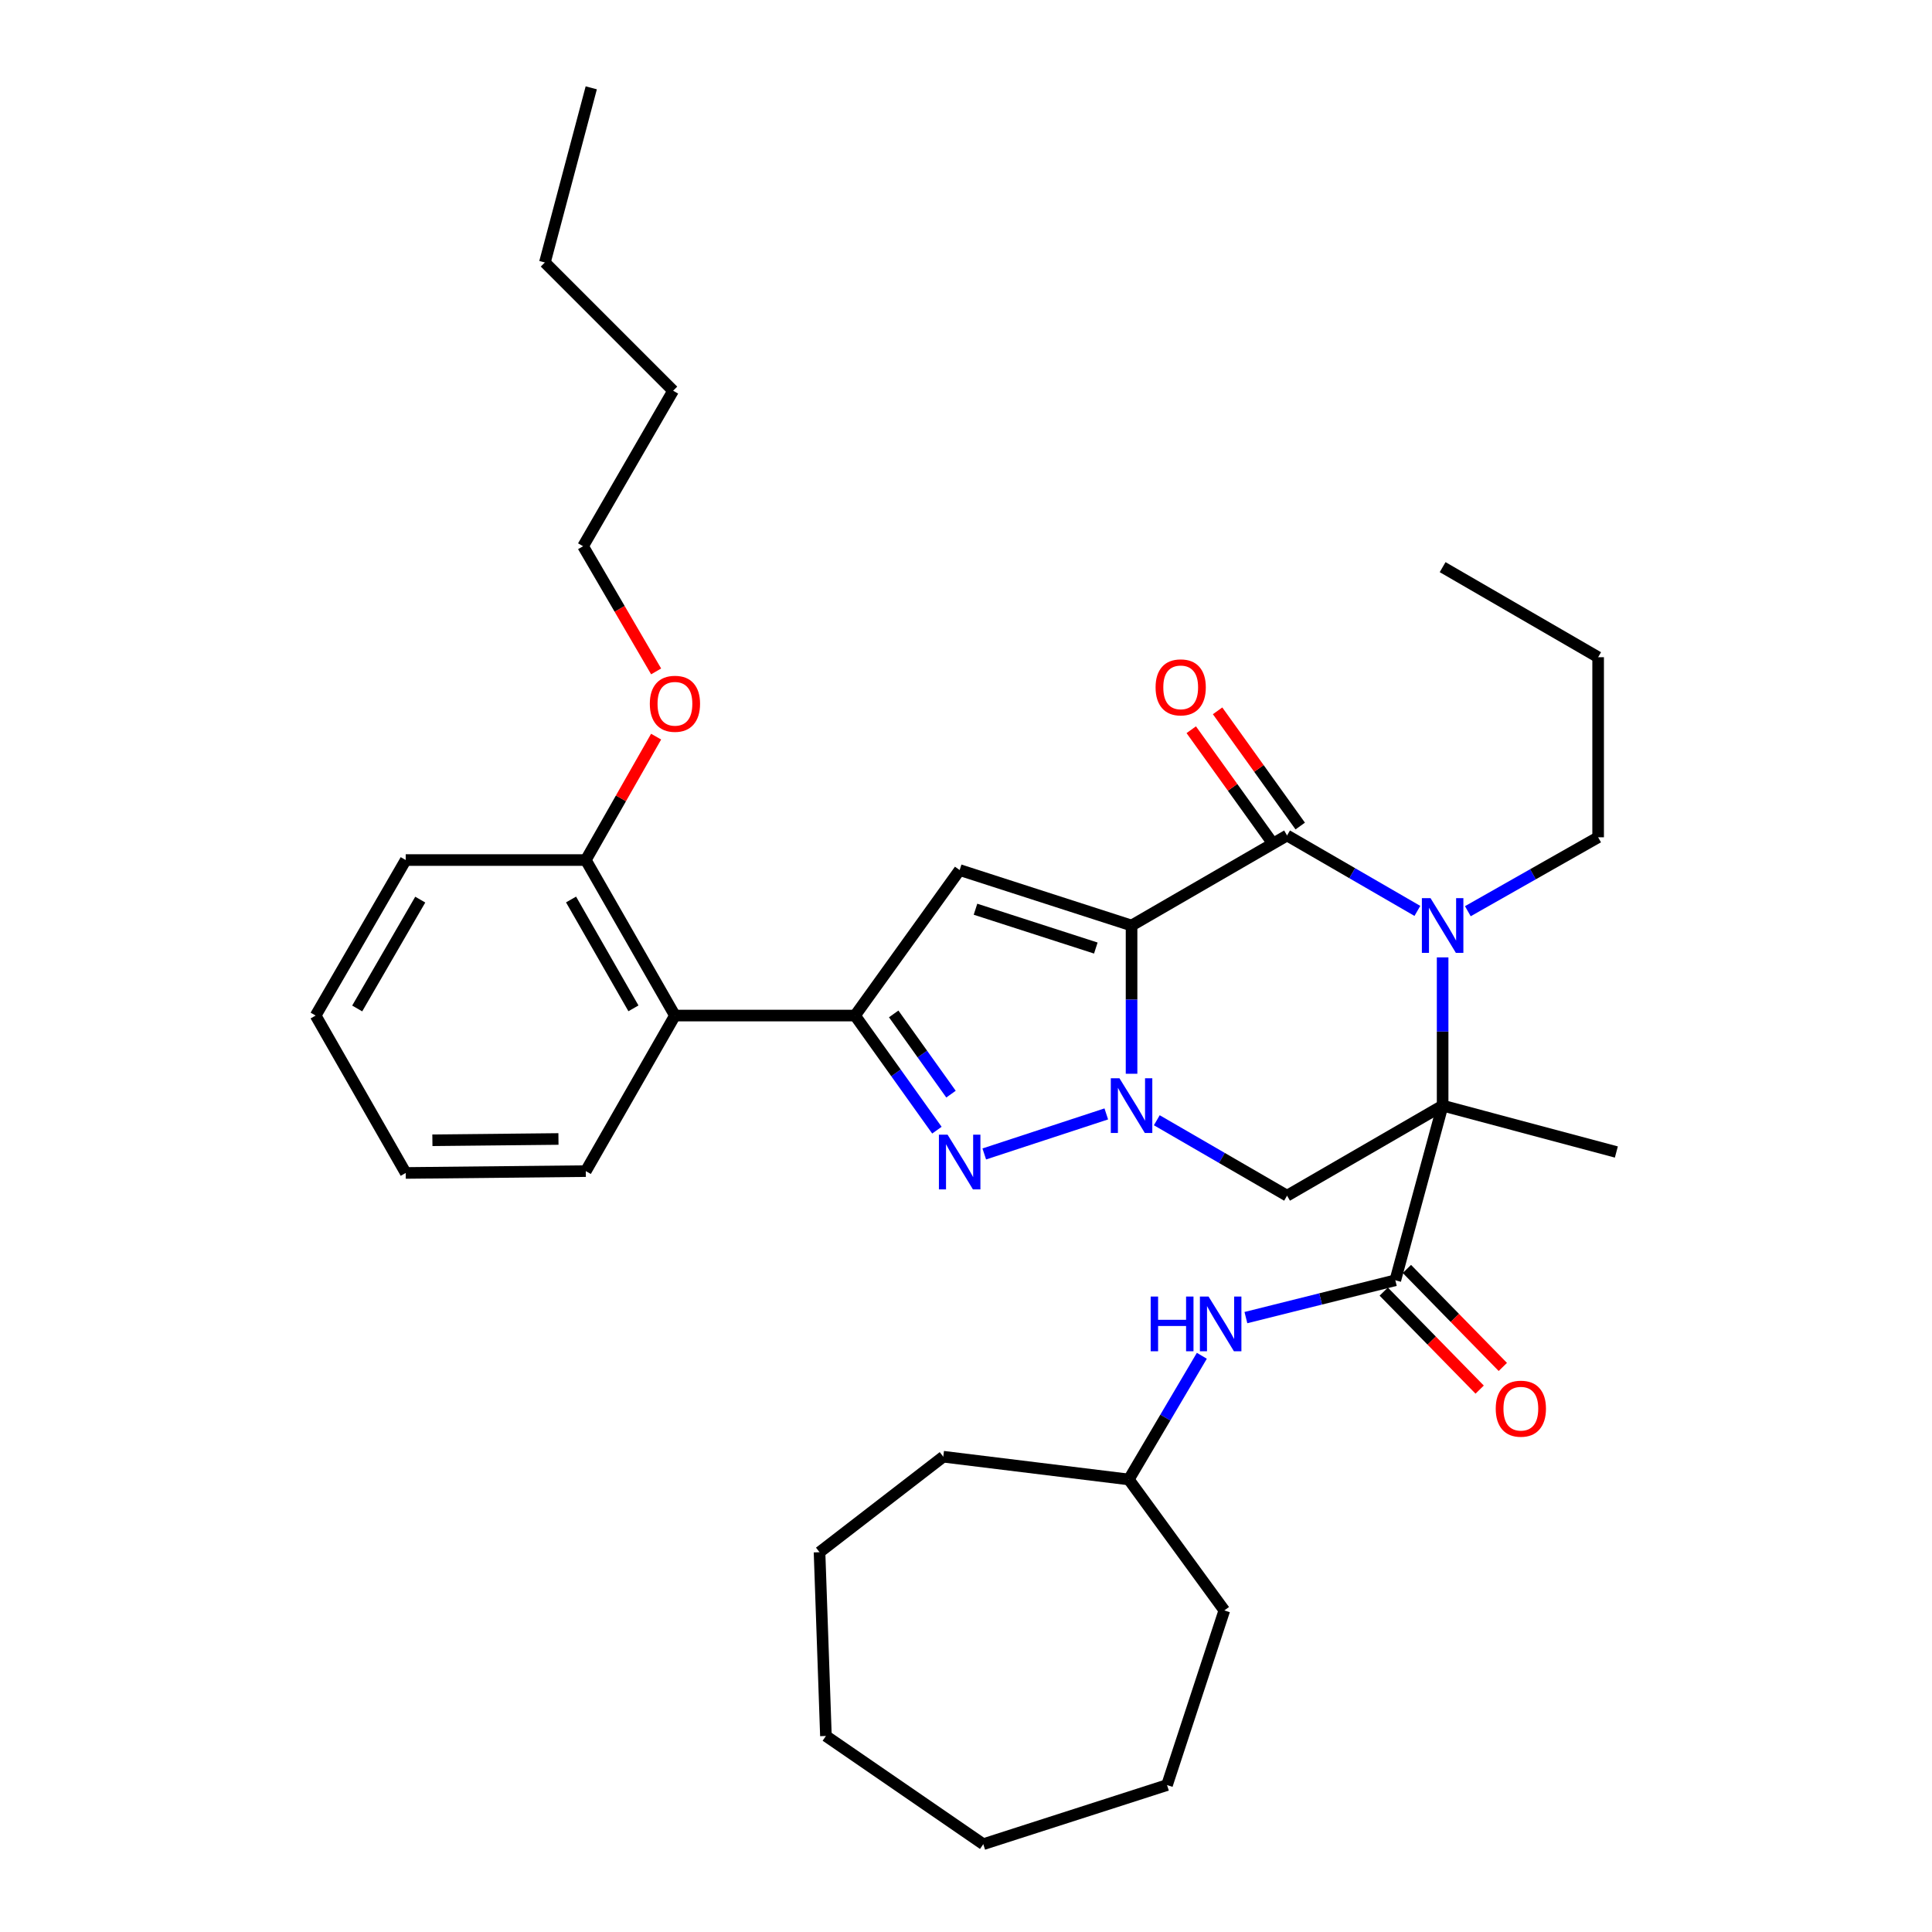 <?xml version='1.0' encoding='iso-8859-1'?>
<svg version='1.1' baseProfile='full'
              xmlns='http://www.w3.org/2000/svg'
                      xmlns:rdkit='http://www.rdkit.org/xml'
                      xmlns:xlink='http://www.w3.org/1999/xlink'
                  xml:space='preserve'
width='1000px' height='1000px' viewBox='0 0 1000 1000'>
<!-- END OF HEADER -->
<rect style='opacity:1.0;fill:#FFFFFF;stroke:none' width='1000' height='1000' x='0' y='0'> </rect>
<path class='bond-0' d='M 585.692,479.048 L 585.692,517.414' style='fill:none;fill-rule:evenodd;stroke:#000000;stroke-width:6px;stroke-linecap:butt;stroke-linejoin:miter;stroke-opacity:1' />
<path class='bond-0' d='M 585.692,517.414 L 585.692,555.78' style='fill:none;fill-rule:evenodd;stroke:#0000FF;stroke-width:6px;stroke-linecap:butt;stroke-linejoin:miter;stroke-opacity:1' />
<path class='bond-2' d='M 585.692,479.048 L 666.182,432.446' style='fill:none;fill-rule:evenodd;stroke:#000000;stroke-width:6px;stroke-linecap:butt;stroke-linejoin:miter;stroke-opacity:1' />
<path class='bond-5' d='M 585.692,479.048 L 496.719,450.341' style='fill:none;fill-rule:evenodd;stroke:#000000;stroke-width:6px;stroke-linecap:butt;stroke-linejoin:miter;stroke-opacity:1' />
<path class='bond-5' d='M 567.194,490.708 L 504.914,470.613' style='fill:none;fill-rule:evenodd;stroke:#000000;stroke-width:6px;stroke-linecap:butt;stroke-linejoin:miter;stroke-opacity:1' />
<path class='bond-4' d='M 572.611,576.562 L 509.456,597.283' style='fill:none;fill-rule:evenodd;stroke:#0000FF;stroke-width:6px;stroke-linecap:butt;stroke-linejoin:miter;stroke-opacity:1' />
<path class='bond-7' d='M 598.757,579.836 L 632.47,599.359' style='fill:none;fill-rule:evenodd;stroke:#0000FF;stroke-width:6px;stroke-linecap:butt;stroke-linejoin:miter;stroke-opacity:1' />
<path class='bond-7' d='M 632.47,599.359 L 666.182,618.881' style='fill:none;fill-rule:evenodd;stroke:#000000;stroke-width:6px;stroke-linecap:butt;stroke-linejoin:miter;stroke-opacity:1' />
<path class='bond-1' d='M 746.701,572.27 L 746.701,533.904' style='fill:none;fill-rule:evenodd;stroke:#000000;stroke-width:6px;stroke-linecap:butt;stroke-linejoin:miter;stroke-opacity:1' />
<path class='bond-1' d='M 746.701,533.904 L 746.701,495.538' style='fill:none;fill-rule:evenodd;stroke:#0000FF;stroke-width:6px;stroke-linecap:butt;stroke-linejoin:miter;stroke-opacity:1' />
<path class='bond-8' d='M 746.701,572.27 L 722.216,662.669' style='fill:none;fill-rule:evenodd;stroke:#000000;stroke-width:6px;stroke-linecap:butt;stroke-linejoin:miter;stroke-opacity:1' />
<path class='bond-14' d='M 746.701,572.27 L 836.624,596.279' style='fill:none;fill-rule:evenodd;stroke:#000000;stroke-width:6px;stroke-linecap:butt;stroke-linejoin:miter;stroke-opacity:1' />
<path class='bond-35' d='M 746.701,572.27 L 666.182,618.881' style='fill:none;fill-rule:evenodd;stroke:#000000;stroke-width:6px;stroke-linecap:butt;stroke-linejoin:miter;stroke-opacity:1' />
<path class='bond-3' d='M 666.182,432.446 L 699.909,451.966' style='fill:none;fill-rule:evenodd;stroke:#000000;stroke-width:6px;stroke-linecap:butt;stroke-linejoin:miter;stroke-opacity:1' />
<path class='bond-3' d='M 699.909,451.966 L 733.635,471.486' style='fill:none;fill-rule:evenodd;stroke:#0000FF;stroke-width:6px;stroke-linecap:butt;stroke-linejoin:miter;stroke-opacity:1' />
<path class='bond-11' d='M 672.998,427.557 L 651.611,397.741' style='fill:none;fill-rule:evenodd;stroke:#000000;stroke-width:6px;stroke-linecap:butt;stroke-linejoin:miter;stroke-opacity:1' />
<path class='bond-11' d='M 651.611,397.741 L 630.224,367.925' style='fill:none;fill-rule:evenodd;stroke:#FF0000;stroke-width:6px;stroke-linecap:butt;stroke-linejoin:miter;stroke-opacity:1' />
<path class='bond-11' d='M 659.366,437.335 L 637.979,407.519' style='fill:none;fill-rule:evenodd;stroke:#000000;stroke-width:6px;stroke-linecap:butt;stroke-linejoin:miter;stroke-opacity:1' />
<path class='bond-11' d='M 637.979,407.519 L 616.592,377.703' style='fill:none;fill-rule:evenodd;stroke:#FF0000;stroke-width:6px;stroke-linecap:butt;stroke-linejoin:miter;stroke-opacity:1' />
<path class='bond-15' d='M 759.755,471.641 L 793.473,452.51' style='fill:none;fill-rule:evenodd;stroke:#0000FF;stroke-width:6px;stroke-linecap:butt;stroke-linejoin:miter;stroke-opacity:1' />
<path class='bond-15' d='M 793.473,452.51 L 827.192,433.378' style='fill:none;fill-rule:evenodd;stroke:#000000;stroke-width:6px;stroke-linecap:butt;stroke-linejoin:miter;stroke-opacity:1' />
<path class='bond-34' d='M 484.941,584.972 L 463.755,555.311' style='fill:none;fill-rule:evenodd;stroke:#0000FF;stroke-width:6px;stroke-linecap:butt;stroke-linejoin:miter;stroke-opacity:1' />
<path class='bond-34' d='M 463.755,555.311 L 442.568,525.65' style='fill:none;fill-rule:evenodd;stroke:#000000;stroke-width:6px;stroke-linecap:butt;stroke-linejoin:miter;stroke-opacity:1' />
<path class='bond-34' d='M 492.237,566.323 L 477.406,545.56' style='fill:none;fill-rule:evenodd;stroke:#0000FF;stroke-width:6px;stroke-linecap:butt;stroke-linejoin:miter;stroke-opacity:1' />
<path class='bond-34' d='M 477.406,545.56 L 462.576,524.797' style='fill:none;fill-rule:evenodd;stroke:#000000;stroke-width:6px;stroke-linecap:butt;stroke-linejoin:miter;stroke-opacity:1' />
<path class='bond-6' d='M 496.719,450.341 L 442.568,525.65' style='fill:none;fill-rule:evenodd;stroke:#000000;stroke-width:6px;stroke-linecap:butt;stroke-linejoin:miter;stroke-opacity:1' />
<path class='bond-9' d='M 442.568,525.65 L 349.345,525.65' style='fill:none;fill-rule:evenodd;stroke:#000000;stroke-width:6px;stroke-linecap:butt;stroke-linejoin:miter;stroke-opacity:1' />
<path class='bond-10' d='M 722.216,662.669 L 683.547,672.328' style='fill:none;fill-rule:evenodd;stroke:#000000;stroke-width:6px;stroke-linecap:butt;stroke-linejoin:miter;stroke-opacity:1' />
<path class='bond-10' d='M 683.547,672.328 L 644.878,681.987' style='fill:none;fill-rule:evenodd;stroke:#0000FF;stroke-width:6px;stroke-linecap:butt;stroke-linejoin:miter;stroke-opacity:1' />
<path class='bond-12' d='M 716.222,668.536 L 741.047,693.899' style='fill:none;fill-rule:evenodd;stroke:#000000;stroke-width:6px;stroke-linecap:butt;stroke-linejoin:miter;stroke-opacity:1' />
<path class='bond-12' d='M 741.047,693.899 L 765.872,719.262' style='fill:none;fill-rule:evenodd;stroke:#FF0000;stroke-width:6px;stroke-linecap:butt;stroke-linejoin:miter;stroke-opacity:1' />
<path class='bond-12' d='M 728.211,656.801 L 753.036,682.164' style='fill:none;fill-rule:evenodd;stroke:#000000;stroke-width:6px;stroke-linecap:butt;stroke-linejoin:miter;stroke-opacity:1' />
<path class='bond-12' d='M 753.036,682.164 L 777.861,707.527' style='fill:none;fill-rule:evenodd;stroke:#FF0000;stroke-width:6px;stroke-linecap:butt;stroke-linejoin:miter;stroke-opacity:1' />
<path class='bond-13' d='M 349.345,525.65 L 303.21,445.159' style='fill:none;fill-rule:evenodd;stroke:#000000;stroke-width:6px;stroke-linecap:butt;stroke-linejoin:miter;stroke-opacity:1' />
<path class='bond-13' d='M 327.87,521.919 L 295.575,465.575' style='fill:none;fill-rule:evenodd;stroke:#000000;stroke-width:6px;stroke-linecap:butt;stroke-linejoin:miter;stroke-opacity:1' />
<path class='bond-18' d='M 349.345,525.65 L 303.21,606.168' style='fill:none;fill-rule:evenodd;stroke:#000000;stroke-width:6px;stroke-linecap:butt;stroke-linejoin:miter;stroke-opacity:1' />
<path class='bond-16' d='M 622.068,701.749 L 603.167,733.76' style='fill:none;fill-rule:evenodd;stroke:#0000FF;stroke-width:6px;stroke-linecap:butt;stroke-linejoin:miter;stroke-opacity:1' />
<path class='bond-16' d='M 603.167,733.76 L 584.266,765.771' style='fill:none;fill-rule:evenodd;stroke:#000000;stroke-width:6px;stroke-linecap:butt;stroke-linejoin:miter;stroke-opacity:1' />
<path class='bond-17' d='M 303.21,445.159 L 321.408,413.221' style='fill:none;fill-rule:evenodd;stroke:#000000;stroke-width:6px;stroke-linecap:butt;stroke-linejoin:miter;stroke-opacity:1' />
<path class='bond-17' d='M 321.408,413.221 L 339.607,381.282' style='fill:none;fill-rule:evenodd;stroke:#FF0000;stroke-width:6px;stroke-linecap:butt;stroke-linejoin:miter;stroke-opacity:1' />
<path class='bond-19' d='M 303.21,445.159 L 209.996,445.159' style='fill:none;fill-rule:evenodd;stroke:#000000;stroke-width:6px;stroke-linecap:butt;stroke-linejoin:miter;stroke-opacity:1' />
<path class='bond-21' d='M 827.192,433.378 L 827.192,340.174' style='fill:none;fill-rule:evenodd;stroke:#000000;stroke-width:6px;stroke-linecap:butt;stroke-linejoin:miter;stroke-opacity:1' />
<path class='bond-22' d='M 584.266,765.771 L 488.238,753.99' style='fill:none;fill-rule:evenodd;stroke:#000000;stroke-width:6px;stroke-linecap:butt;stroke-linejoin:miter;stroke-opacity:1' />
<path class='bond-23' d='M 584.266,765.771 L 633.71,833.548' style='fill:none;fill-rule:evenodd;stroke:#000000;stroke-width:6px;stroke-linecap:butt;stroke-linejoin:miter;stroke-opacity:1' />
<path class='bond-20' d='M 339.613,347.515 L 320.707,315.119' style='fill:none;fill-rule:evenodd;stroke:#FF0000;stroke-width:6px;stroke-linecap:butt;stroke-linejoin:miter;stroke-opacity:1' />
<path class='bond-20' d='M 320.707,315.119 L 301.802,282.723' style='fill:none;fill-rule:evenodd;stroke:#000000;stroke-width:6px;stroke-linecap:butt;stroke-linejoin:miter;stroke-opacity:1' />
<path class='bond-26' d='M 303.21,606.168 L 209.996,607.119' style='fill:none;fill-rule:evenodd;stroke:#000000;stroke-width:6px;stroke-linecap:butt;stroke-linejoin:miter;stroke-opacity:1' />
<path class='bond-26' d='M 289.057,589.535 L 223.807,590.201' style='fill:none;fill-rule:evenodd;stroke:#000000;stroke-width:6px;stroke-linecap:butt;stroke-linejoin:miter;stroke-opacity:1' />
<path class='bond-36' d='M 209.996,445.159 L 163.376,525.65' style='fill:none;fill-rule:evenodd;stroke:#000000;stroke-width:6px;stroke-linecap:butt;stroke-linejoin:miter;stroke-opacity:1' />
<path class='bond-36' d='M 217.521,465.641 L 184.886,521.985' style='fill:none;fill-rule:evenodd;stroke:#000000;stroke-width:6px;stroke-linecap:butt;stroke-linejoin:miter;stroke-opacity:1' />
<path class='bond-24' d='M 301.802,282.723 L 348.413,202.233' style='fill:none;fill-rule:evenodd;stroke:#000000;stroke-width:6px;stroke-linecap:butt;stroke-linejoin:miter;stroke-opacity:1' />
<path class='bond-28' d='M 827.192,340.174 L 746.701,293.554' style='fill:none;fill-rule:evenodd;stroke:#000000;stroke-width:6px;stroke-linecap:butt;stroke-linejoin:miter;stroke-opacity:1' />
<path class='bond-31' d='M 488.238,753.99 L 424.188,803.425' style='fill:none;fill-rule:evenodd;stroke:#000000;stroke-width:6px;stroke-linecap:butt;stroke-linejoin:miter;stroke-opacity:1' />
<path class='bond-30' d='M 633.71,833.548 L 604.053,923.947' style='fill:none;fill-rule:evenodd;stroke:#000000;stroke-width:6px;stroke-linecap:butt;stroke-linejoin:miter;stroke-opacity:1' />
<path class='bond-25' d='M 348.413,202.233 L 282.034,135.853' style='fill:none;fill-rule:evenodd;stroke:#000000;stroke-width:6px;stroke-linecap:butt;stroke-linejoin:miter;stroke-opacity:1' />
<path class='bond-27' d='M 282.034,135.853 L 306.034,45.455' style='fill:none;fill-rule:evenodd;stroke:#000000;stroke-width:6px;stroke-linecap:butt;stroke-linejoin:miter;stroke-opacity:1' />
<path class='bond-29' d='M 209.996,607.119 L 163.376,525.65' style='fill:none;fill-rule:evenodd;stroke:#000000;stroke-width:6px;stroke-linecap:butt;stroke-linejoin:miter;stroke-opacity:1' />
<path class='bond-33' d='M 604.053,923.947 L 508.948,954.545' style='fill:none;fill-rule:evenodd;stroke:#000000;stroke-width:6px;stroke-linecap:butt;stroke-linejoin:miter;stroke-opacity:1' />
<path class='bond-32' d='M 424.188,803.425 L 427.497,898.539' style='fill:none;fill-rule:evenodd;stroke:#000000;stroke-width:6px;stroke-linecap:butt;stroke-linejoin:miter;stroke-opacity:1' />
<path class='bond-37' d='M 427.497,898.539 L 508.948,954.545' style='fill:none;fill-rule:evenodd;stroke:#000000;stroke-width:6px;stroke-linecap:butt;stroke-linejoin:miter;stroke-opacity:1' />
<path  class='atom-1' d='M 579.432 558.11
L 588.712 573.11
Q 589.632 574.59, 591.112 577.27
Q 592.592 579.95, 592.672 580.11
L 592.672 558.11
L 596.432 558.11
L 596.432 586.43
L 592.552 586.43
L 582.592 570.03
Q 581.432 568.11, 580.192 565.91
Q 578.992 563.71, 578.632 563.03
L 578.632 586.43
L 574.952 586.43
L 574.952 558.11
L 579.432 558.11
' fill='#0000FF'/>
<path  class='atom-4' d='M 740.441 464.888
L 749.721 479.888
Q 750.641 481.368, 752.121 484.048
Q 753.601 486.728, 753.681 486.888
L 753.681 464.888
L 757.441 464.888
L 757.441 493.208
L 753.561 493.208
L 743.601 476.808
Q 742.441 474.888, 741.201 472.688
Q 740.001 470.488, 739.641 469.808
L 739.641 493.208
L 735.961 493.208
L 735.961 464.888
L 740.441 464.888
' fill='#0000FF'/>
<path  class='atom-5' d='M 490.459 587.302
L 499.739 602.302
Q 500.659 603.782, 502.139 606.462
Q 503.619 609.142, 503.699 609.302
L 503.699 587.302
L 507.459 587.302
L 507.459 615.622
L 503.579 615.622
L 493.619 599.222
Q 492.459 597.302, 491.219 595.102
Q 490.019 592.902, 489.659 592.222
L 489.659 615.622
L 485.979 615.622
L 485.979 587.302
L 490.459 587.302
' fill='#0000FF'/>
<path  class='atom-11' d='M 595.589 671.092
L 599.429 671.092
L 599.429 683.132
L 613.909 683.132
L 613.909 671.092
L 617.749 671.092
L 617.749 699.412
L 613.909 699.412
L 613.909 686.332
L 599.429 686.332
L 599.429 699.412
L 595.589 699.412
L 595.589 671.092
' fill='#0000FF'/>
<path  class='atom-11' d='M 625.549 671.092
L 634.829 686.092
Q 635.749 687.572, 637.229 690.252
Q 638.709 692.932, 638.789 693.092
L 638.789 671.092
L 642.549 671.092
L 642.549 699.412
L 638.669 699.412
L 628.709 683.012
Q 627.549 681.092, 626.309 678.892
Q 625.109 676.692, 624.749 676.012
L 624.749 699.412
L 621.069 699.412
L 621.069 671.092
L 625.549 671.092
' fill='#0000FF'/>
<path  class='atom-12' d='M 598.127 355.773
Q 598.127 348.973, 601.487 345.173
Q 604.847 341.373, 611.127 341.373
Q 617.407 341.373, 620.767 345.173
Q 624.127 348.973, 624.127 355.773
Q 624.127 362.653, 620.727 366.573
Q 617.327 370.453, 611.127 370.453
Q 604.887 370.453, 601.487 366.573
Q 598.127 362.693, 598.127 355.773
M 611.127 367.253
Q 615.447 367.253, 617.767 364.373
Q 620.127 361.453, 620.127 355.773
Q 620.127 350.213, 617.767 347.413
Q 615.447 344.573, 611.127 344.573
Q 606.807 344.573, 604.447 347.373
Q 602.127 350.173, 602.127 355.773
Q 602.127 361.493, 604.447 364.373
Q 606.807 367.253, 611.127 367.253
' fill='#FF0000'/>
<path  class='atom-13' d='M 774.189 729.128
Q 774.189 722.328, 777.549 718.528
Q 780.909 714.728, 787.189 714.728
Q 793.469 714.728, 796.829 718.528
Q 800.189 722.328, 800.189 729.128
Q 800.189 736.008, 796.789 739.928
Q 793.389 743.808, 787.189 743.808
Q 780.949 743.808, 777.549 739.928
Q 774.189 736.048, 774.189 729.128
M 787.189 740.608
Q 791.509 740.608, 793.829 737.728
Q 796.189 734.808, 796.189 729.128
Q 796.189 723.568, 793.829 720.768
Q 791.509 717.928, 787.189 717.928
Q 782.869 717.928, 780.509 720.728
Q 778.189 723.528, 778.189 729.128
Q 778.189 734.848, 780.509 737.728
Q 782.869 740.608, 787.189 740.608
' fill='#FF0000'/>
<path  class='atom-18' d='M 336.345 364.273
Q 336.345 357.473, 339.705 353.673
Q 343.065 349.873, 349.345 349.873
Q 355.625 349.873, 358.985 353.673
Q 362.345 357.473, 362.345 364.273
Q 362.345 371.153, 358.945 375.073
Q 355.545 378.953, 349.345 378.953
Q 343.105 378.953, 339.705 375.073
Q 336.345 371.193, 336.345 364.273
M 349.345 375.753
Q 353.665 375.753, 355.985 372.873
Q 358.345 369.953, 358.345 364.273
Q 358.345 358.713, 355.985 355.913
Q 353.665 353.073, 349.345 353.073
Q 345.025 353.073, 342.665 355.873
Q 340.345 358.673, 340.345 364.273
Q 340.345 369.993, 342.665 372.873
Q 345.025 375.753, 349.345 375.753
' fill='#FF0000'/>
</svg>

